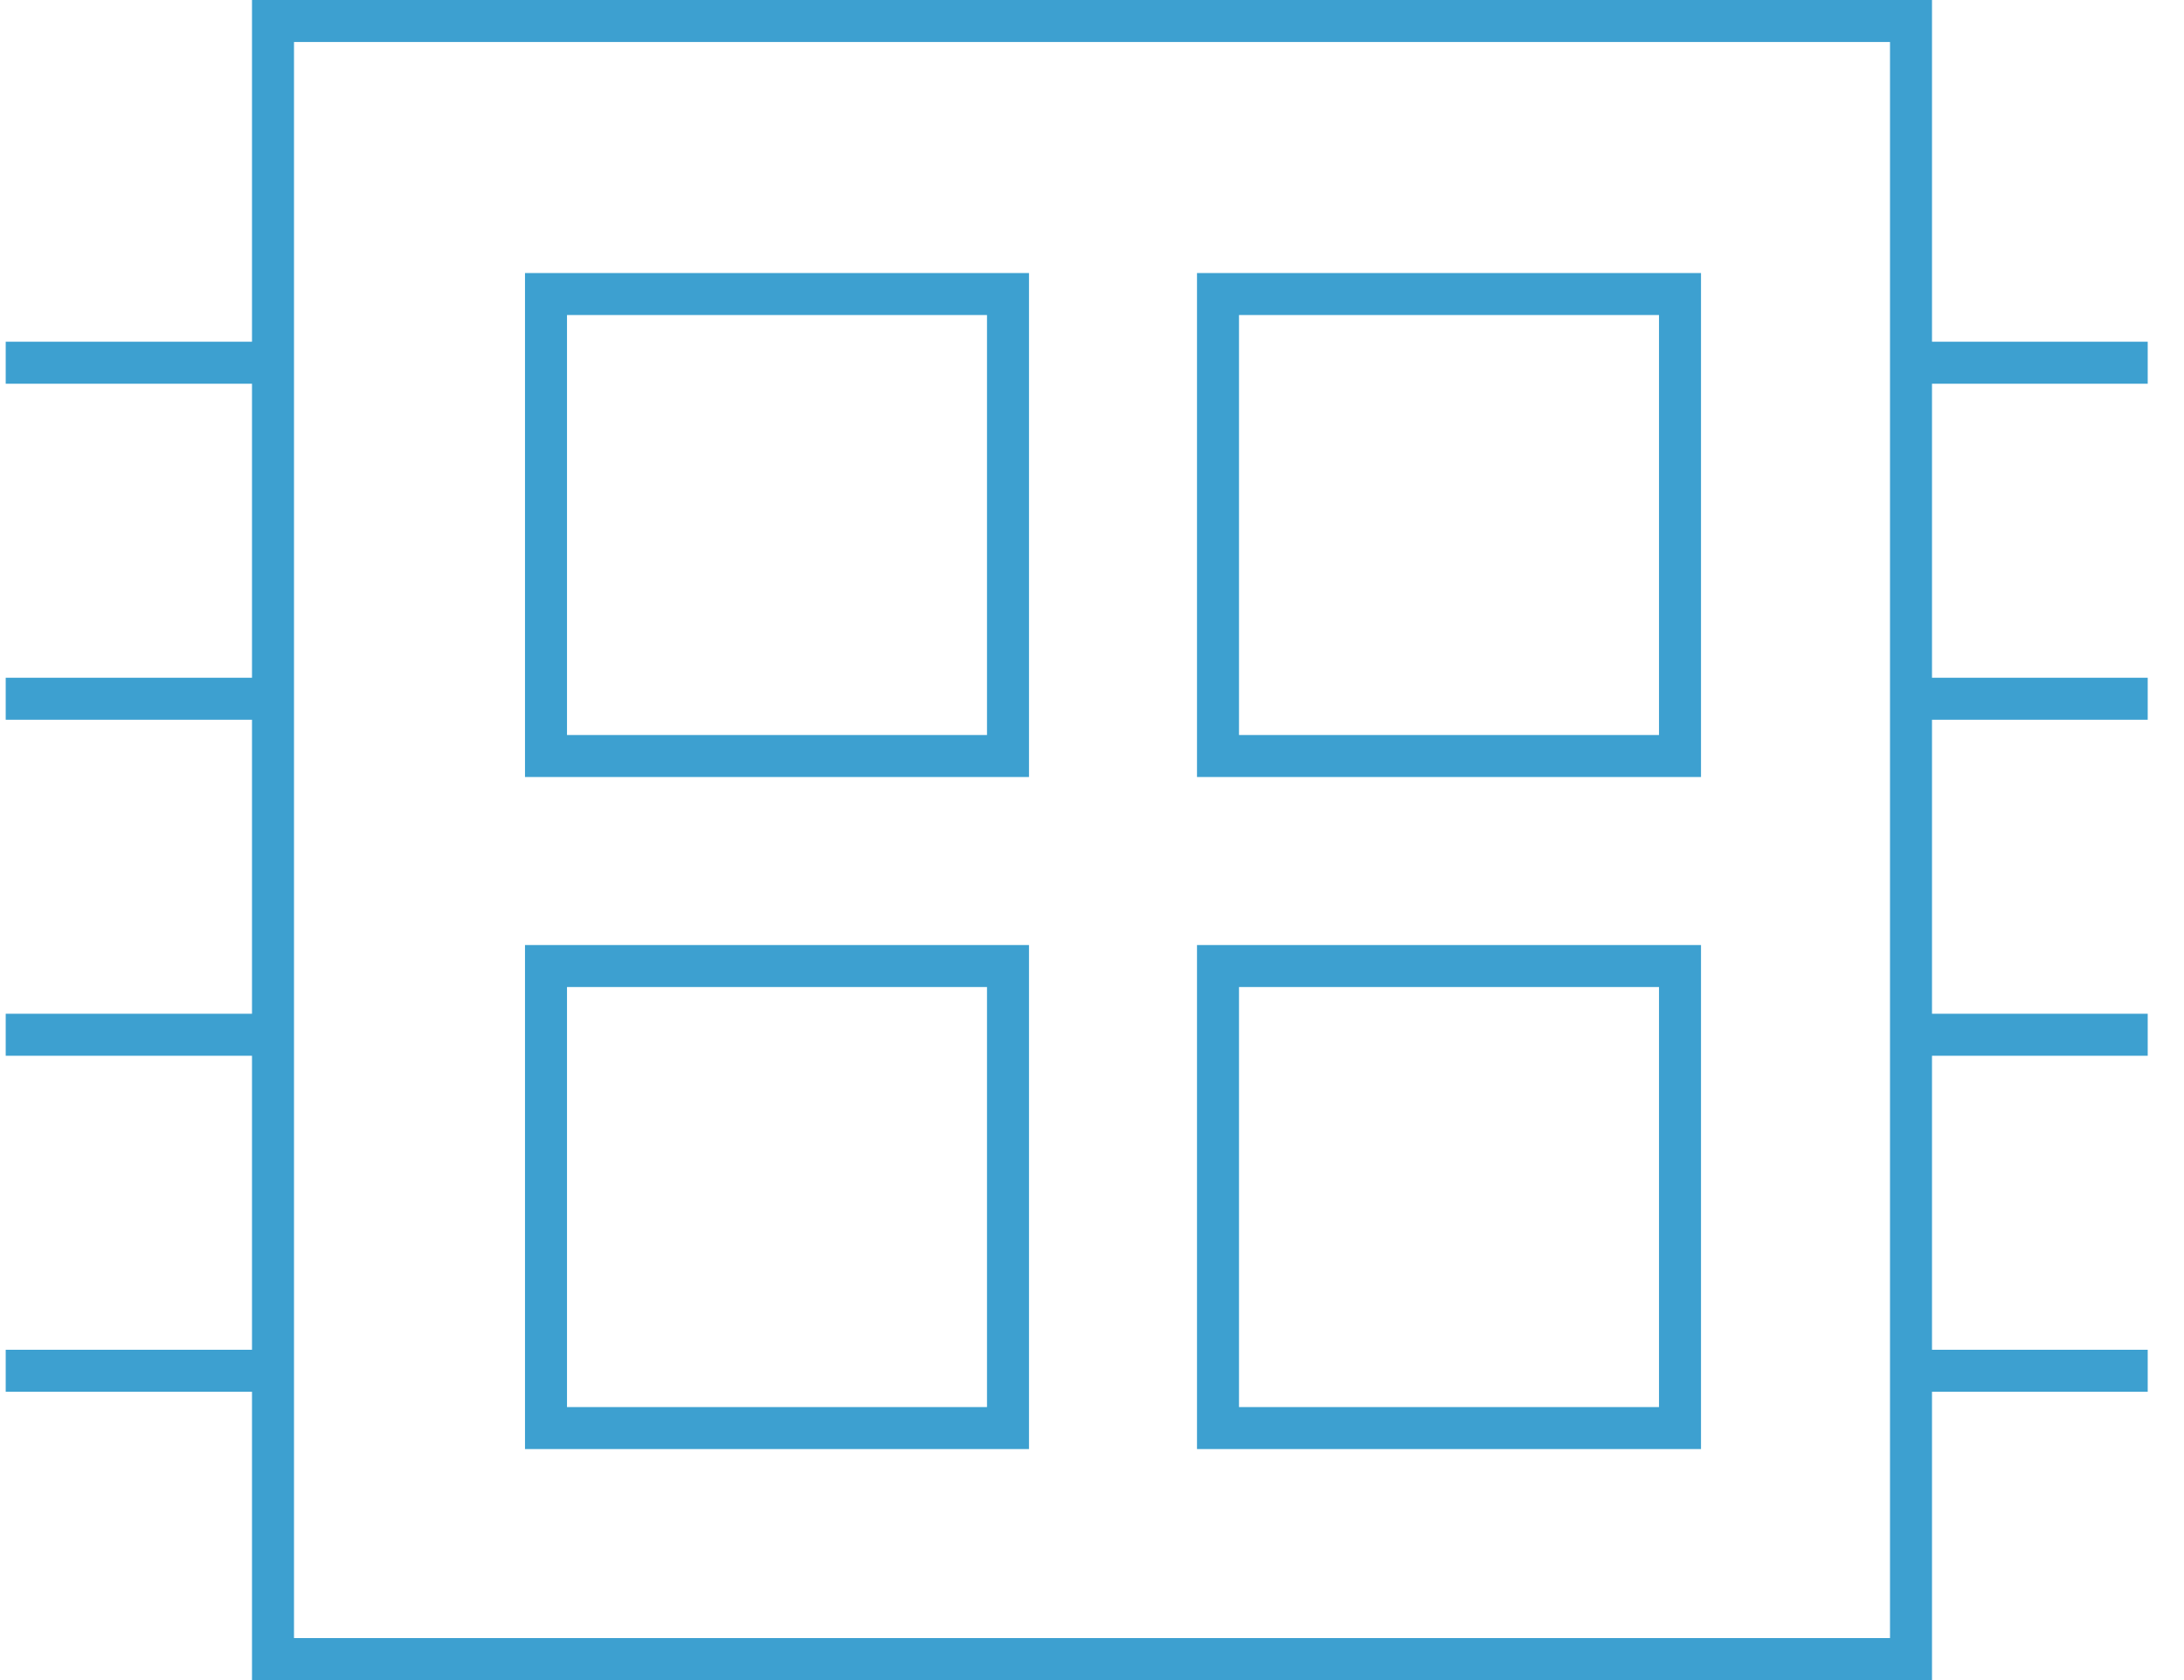 <svg xmlns="http://www.w3.org/2000/svg" width="52" height="40" viewBox="0 0 52 40">
    <g fill="none" fill-rule="evenodd" stroke="#3DA0D0">
        <path d="M45.5.5v39h-39V.5z"/>
        <path d="M40 23v11H29V23zM24 23v11H13V23zM40 7v11H29V7zM24 7v11H13V7z"/>
        <path stroke-linecap="square" d="M50.636 8.636h-5M50.636 16.636h-5M50.636 24.636h-5M50.636 32.636h-5M5.636 8.636h-5M5.636 16.636h-5M5.636 24.636h-5M5.636 32.636h-5"/>
    </g>
</svg>
